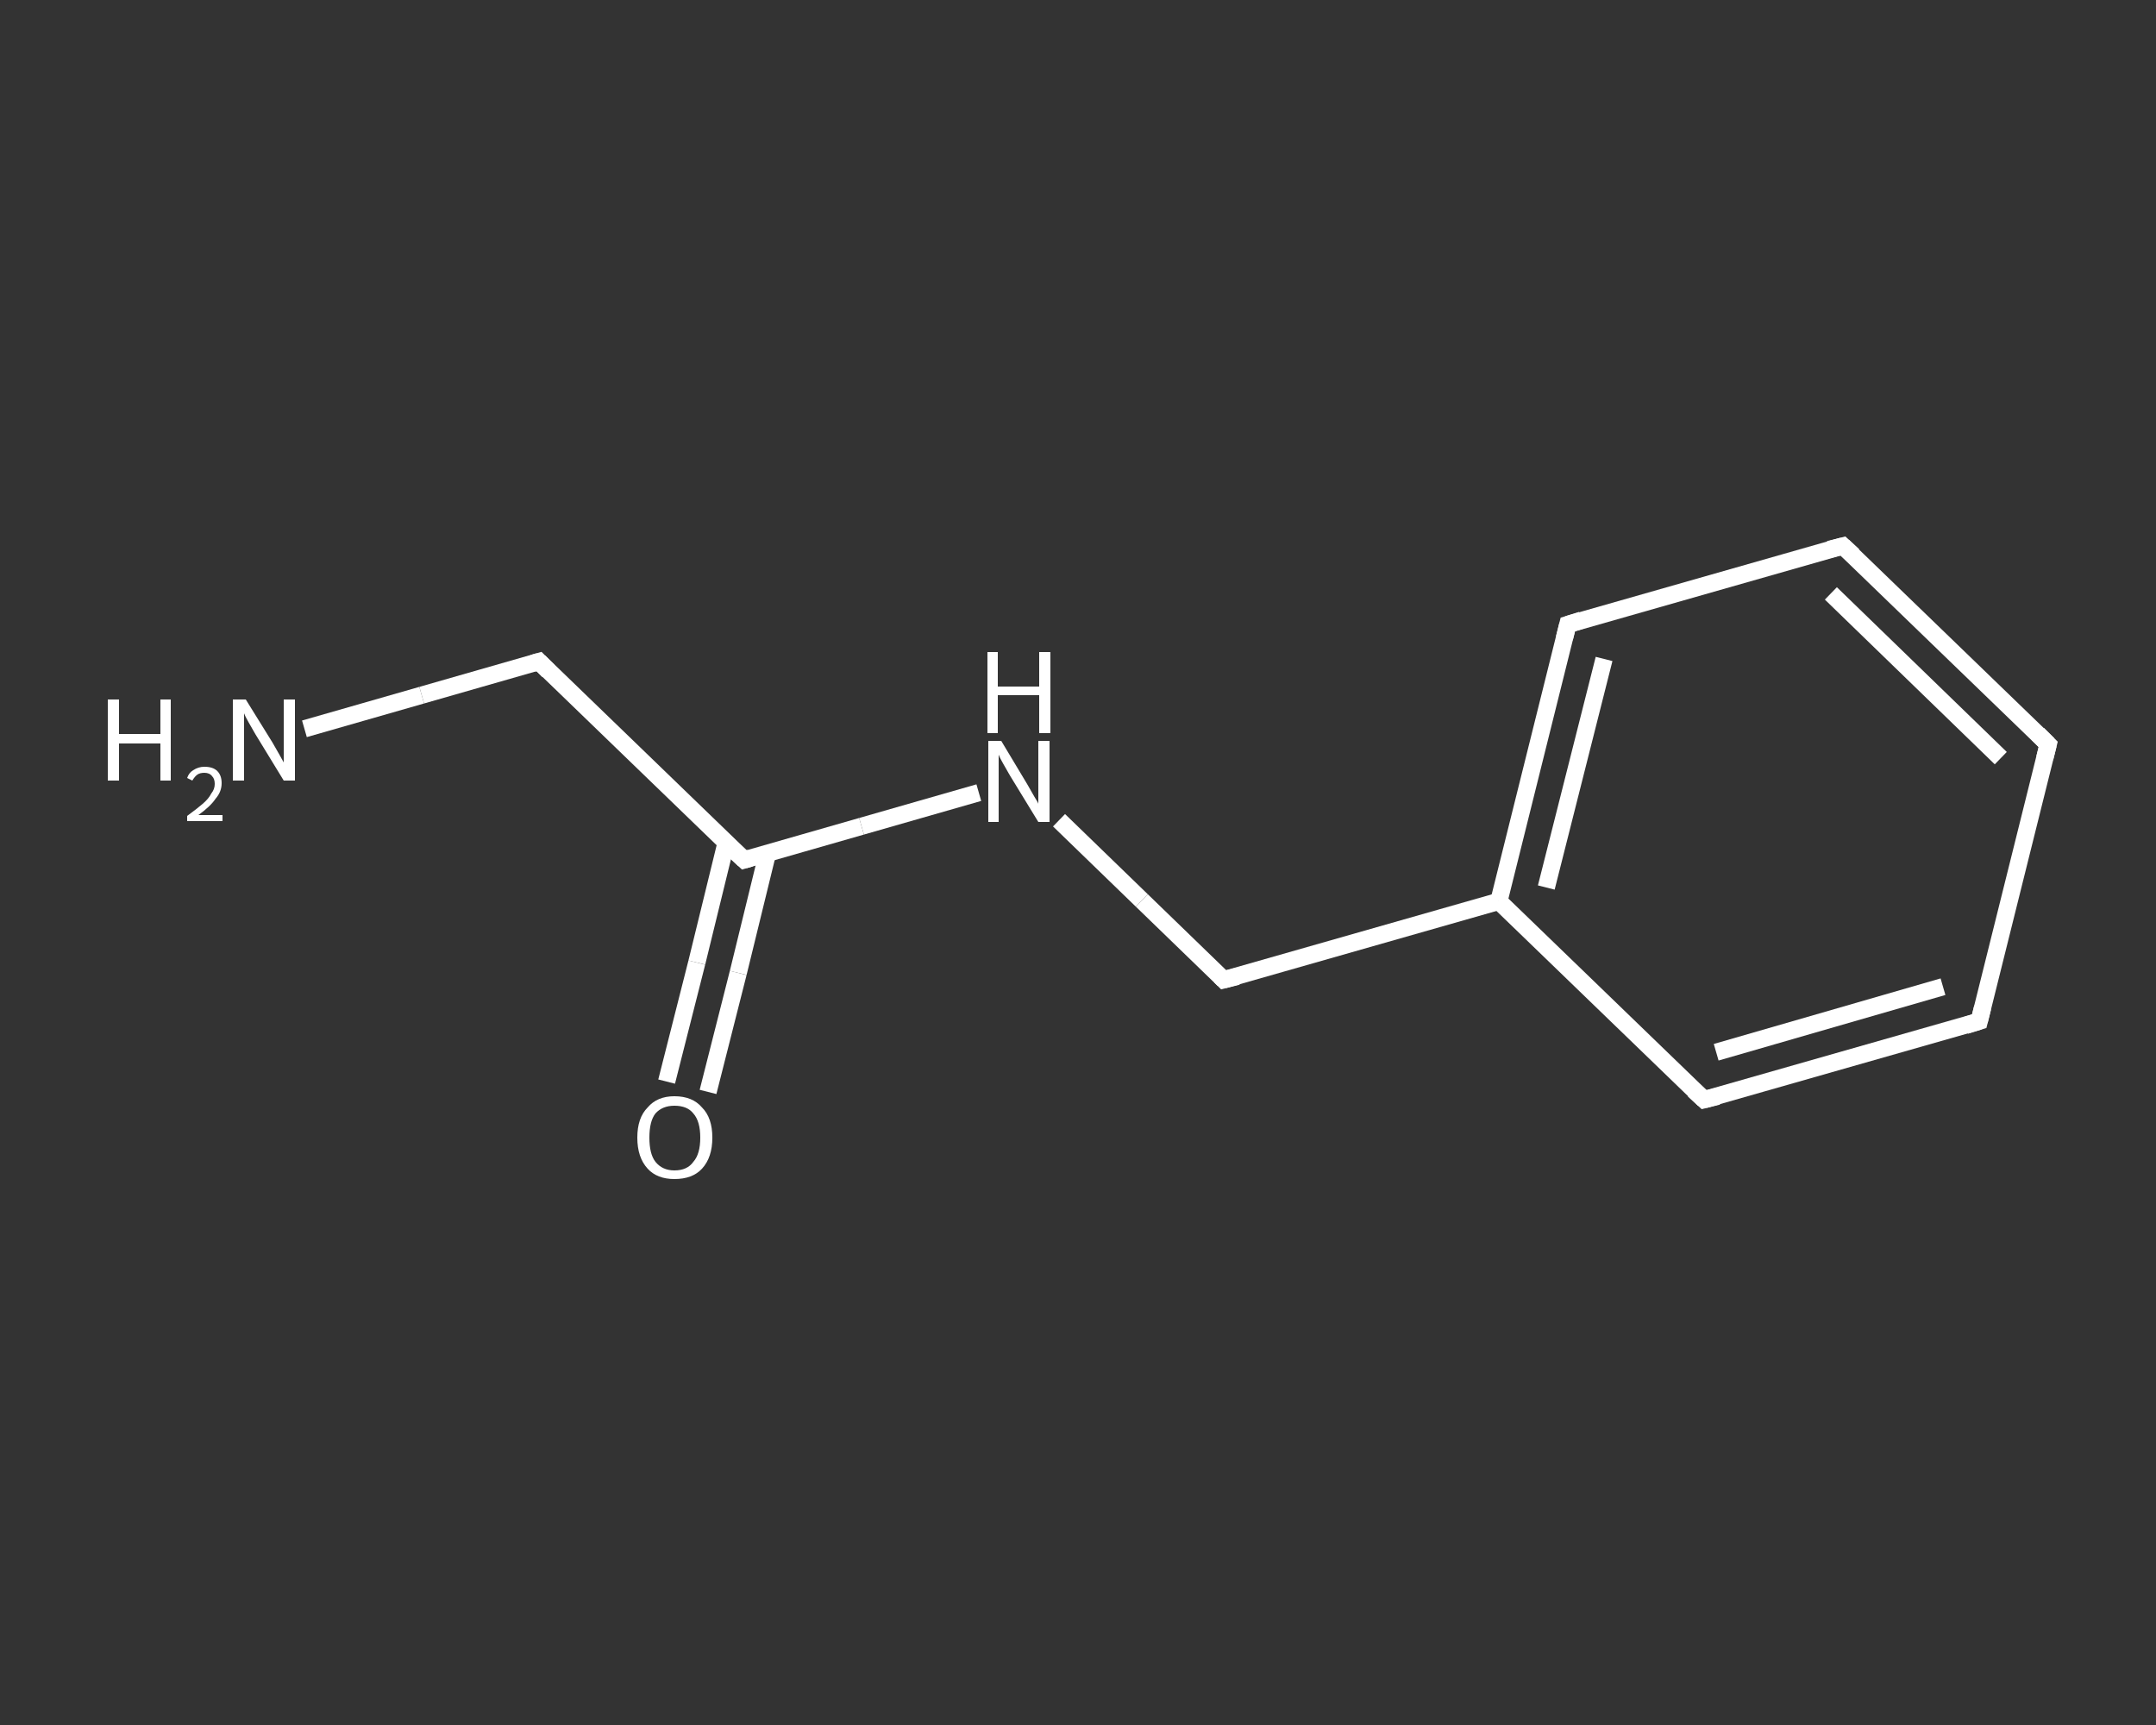 <?xml version='1.0' encoding='iso-8859-1'?>
<svg version='1.1' baseProfile='full'
              xmlns='http://www.w3.org/2000/svg'
                      xmlns:rdkit='http://www.rdkit.org/xml'
                      xmlns:xlink='http://www.w3.org/1999/xlink'
                  xml:space='preserve'
width='250px' height='200px' viewBox='0 0 250 200'>
<rect x="0" y="0" width="250" height="200" fill="#333333" stroke="none"/>
<!-- END OF HEADER -->
<rect style='opacity:1.0;fill:transparent;stroke:none' width='250.0' height='200.0' x='0.0' y='0.0'> </rect>
<path class='bond-0 atom-0 atom-1' d='M 35.3,84.5 L 48.9,80.6' style='fill:none;fill-rule:evenodd;stroke:#FFFFFF;stroke-width:2.0px;stroke-linecap:butt;stroke-linejoin:miter;stroke-opacity:1' />
<path class='bond-0 atom-0 atom-1' d='M 48.9,80.6 L 62.5,76.7' style='fill:none;fill-rule:evenodd;stroke:#FFFFFF;stroke-width:2.0px;stroke-linecap:butt;stroke-linejoin:miter;stroke-opacity:1' />
<path class='bond-1 atom-1 atom-2' d='M 62.5,76.7 L 86.3,99.7' style='fill:none;fill-rule:evenodd;stroke:#FFFFFF;stroke-width:2.0px;stroke-linecap:butt;stroke-linejoin:miter;stroke-opacity:1' />
<path class='bond-2 atom-2 atom-3' d='M 84.2,97.7 L 80.8,111.6' style='fill:none;fill-rule:evenodd;stroke:#FFFFFF;stroke-width:2.0px;stroke-linecap:butt;stroke-linejoin:miter;stroke-opacity:1' />
<path class='bond-2 atom-2 atom-3' d='M 80.8,111.6 L 77.3,125.4' style='fill:none;fill-rule:evenodd;stroke:#FFFFFF;stroke-width:2.0px;stroke-linecap:butt;stroke-linejoin:miter;stroke-opacity:1' />
<path class='bond-2 atom-2 atom-3' d='M 89.0,98.9 L 85.6,112.8' style='fill:none;fill-rule:evenodd;stroke:#FFFFFF;stroke-width:2.0px;stroke-linecap:butt;stroke-linejoin:miter;stroke-opacity:1' />
<path class='bond-2 atom-2 atom-3' d='M 85.6,112.8 L 82.1,126.6' style='fill:none;fill-rule:evenodd;stroke:#FFFFFF;stroke-width:2.0px;stroke-linecap:butt;stroke-linejoin:miter;stroke-opacity:1' />
<path class='bond-3 atom-2 atom-4' d='M 86.3,99.7 L 99.9,95.8' style='fill:none;fill-rule:evenodd;stroke:#FFFFFF;stroke-width:2.0px;stroke-linecap:butt;stroke-linejoin:miter;stroke-opacity:1' />
<path class='bond-3 atom-2 atom-4' d='M 99.9,95.8 L 113.5,91.9' style='fill:none;fill-rule:evenodd;stroke:#FFFFFF;stroke-width:2.0px;stroke-linecap:butt;stroke-linejoin:miter;stroke-opacity:1' />
<path class='bond-4 atom-4 atom-5' d='M 122.8,95.1 L 132.4,104.4' style='fill:none;fill-rule:evenodd;stroke:#FFFFFF;stroke-width:2.0px;stroke-linecap:butt;stroke-linejoin:miter;stroke-opacity:1' />
<path class='bond-4 atom-4 atom-5' d='M 132.4,104.4 L 141.9,113.6' style='fill:none;fill-rule:evenodd;stroke:#FFFFFF;stroke-width:2.0px;stroke-linecap:butt;stroke-linejoin:miter;stroke-opacity:1' />
<path class='bond-5 atom-5 atom-6' d='M 141.9,113.6 L 173.8,104.5' style='fill:none;fill-rule:evenodd;stroke:#FFFFFF;stroke-width:2.0px;stroke-linecap:butt;stroke-linejoin:miter;stroke-opacity:1' />
<path class='bond-6 atom-6 atom-7' d='M 173.8,104.5 L 181.8,72.4' style='fill:none;fill-rule:evenodd;stroke:#FFFFFF;stroke-width:2.0px;stroke-linecap:butt;stroke-linejoin:miter;stroke-opacity:1' />
<path class='bond-6 atom-6 atom-7' d='M 179.3,102.9 L 186.0,76.4' style='fill:none;fill-rule:evenodd;stroke:#FFFFFF;stroke-width:2.0px;stroke-linecap:butt;stroke-linejoin:miter;stroke-opacity:1' />
<path class='bond-7 atom-7 atom-8' d='M 181.8,72.4 L 213.7,63.3' style='fill:none;fill-rule:evenodd;stroke:#FFFFFF;stroke-width:2.0px;stroke-linecap:butt;stroke-linejoin:miter;stroke-opacity:1' />
<path class='bond-8 atom-8 atom-9' d='M 213.7,63.3 L 237.5,86.3' style='fill:none;fill-rule:evenodd;stroke:#FFFFFF;stroke-width:2.0px;stroke-linecap:butt;stroke-linejoin:miter;stroke-opacity:1' />
<path class='bond-8 atom-8 atom-9' d='M 212.3,68.8 L 232.0,87.9' style='fill:none;fill-rule:evenodd;stroke:#FFFFFF;stroke-width:2.0px;stroke-linecap:butt;stroke-linejoin:miter;stroke-opacity:1' />
<path class='bond-9 atom-9 atom-10' d='M 237.5,86.3 L 229.5,118.4' style='fill:none;fill-rule:evenodd;stroke:#FFFFFF;stroke-width:2.0px;stroke-linecap:butt;stroke-linejoin:miter;stroke-opacity:1' />
<path class='bond-10 atom-10 atom-11' d='M 229.5,118.4 L 197.6,127.5' style='fill:none;fill-rule:evenodd;stroke:#FFFFFF;stroke-width:2.0px;stroke-linecap:butt;stroke-linejoin:miter;stroke-opacity:1' />
<path class='bond-10 atom-10 atom-11' d='M 225.3,114.4 L 199.0,122.0' style='fill:none;fill-rule:evenodd;stroke:#FFFFFF;stroke-width:2.0px;stroke-linecap:butt;stroke-linejoin:miter;stroke-opacity:1' />
<path class='bond-11 atom-11 atom-6' d='M 197.6,127.5 L 173.8,104.5' style='fill:none;fill-rule:evenodd;stroke:#FFFFFF;stroke-width:2.0px;stroke-linecap:butt;stroke-linejoin:miter;stroke-opacity:1' />
<path d='M 61.8,76.9 L 62.5,76.7 L 63.6,77.8' style='fill:none;stroke:#FFFFFF;stroke-width:2.0px;stroke-linecap:butt;stroke-linejoin:miter;stroke-opacity:1;' />
<path d='M 85.1,98.6 L 86.3,99.7 L 87.0,99.5' style='fill:none;stroke:#FFFFFF;stroke-width:2.0px;stroke-linecap:butt;stroke-linejoin:miter;stroke-opacity:1;' />
<path d='M 141.5,113.2 L 141.9,113.6 L 143.5,113.2' style='fill:none;stroke:#FFFFFF;stroke-width:2.0px;stroke-linecap:butt;stroke-linejoin:miter;stroke-opacity:1;' />
<path d='M 181.4,74.0 L 181.8,72.4 L 183.4,71.9' style='fill:none;stroke:#FFFFFF;stroke-width:2.0px;stroke-linecap:butt;stroke-linejoin:miter;stroke-opacity:1;' />
<path d='M 212.1,63.7 L 213.7,63.3 L 214.9,64.4' style='fill:none;stroke:#FFFFFF;stroke-width:2.0px;stroke-linecap:butt;stroke-linejoin:miter;stroke-opacity:1;' />
<path d='M 236.3,85.1 L 237.5,86.3 L 237.1,87.9' style='fill:none;stroke:#FFFFFF;stroke-width:2.0px;stroke-linecap:butt;stroke-linejoin:miter;stroke-opacity:1;' />
<path d='M 229.9,116.8 L 229.5,118.4 L 227.9,118.9' style='fill:none;stroke:#FFFFFF;stroke-width:2.0px;stroke-linecap:butt;stroke-linejoin:miter;stroke-opacity:1;' />
<path d='M 199.2,127.1 L 197.6,127.5 L 196.4,126.4' style='fill:none;stroke:#FFFFFF;stroke-width:2.0px;stroke-linecap:butt;stroke-linejoin:miter;stroke-opacity:1;' />
<path class='atom-0' d='M 12.5 81.1
L 13.8 81.1
L 13.8 85.1
L 18.6 85.1
L 18.6 81.1
L 19.8 81.1
L 19.8 90.5
L 18.6 90.5
L 18.6 86.2
L 13.8 86.2
L 13.8 90.5
L 12.5 90.5
L 12.5 81.1
' fill='#FFFFFF'/>
<path class='atom-0' d='M 21.7 90.2
Q 21.9 89.6, 22.4 89.3
Q 23.0 88.9, 23.7 88.9
Q 24.7 88.9, 25.2 89.4
Q 25.7 89.9, 25.7 90.8
Q 25.7 91.8, 25.0 92.6
Q 24.4 93.5, 23.0 94.5
L 25.8 94.5
L 25.8 95.2
L 21.7 95.2
L 21.7 94.6
Q 22.8 93.8, 23.5 93.2
Q 24.2 92.6, 24.5 92.0
Q 24.9 91.5, 24.9 90.9
Q 24.9 90.3, 24.6 90.0
Q 24.3 89.6, 23.7 89.6
Q 23.2 89.6, 22.9 89.8
Q 22.6 90.0, 22.3 90.5
L 21.7 90.2
' fill='#FFFFFF'/>
<path class='atom-0' d='M 28.5 81.1
L 31.6 86.1
Q 31.9 86.6, 32.4 87.5
Q 32.9 88.4, 32.9 88.4
L 32.9 81.1
L 34.2 81.1
L 34.2 90.5
L 32.9 90.5
L 29.6 85.1
Q 29.2 84.4, 28.8 83.7
Q 28.4 83.0, 28.3 82.7
L 28.3 90.5
L 27.0 90.5
L 27.0 81.1
L 28.5 81.1
' fill='#FFFFFF'/>
<path class='atom-3' d='M 73.9 131.9
Q 73.9 129.6, 75.1 128.4
Q 76.2 127.1, 78.2 127.1
Q 80.3 127.1, 81.4 128.4
Q 82.6 129.6, 82.6 131.9
Q 82.6 134.2, 81.4 135.5
Q 80.3 136.7, 78.2 136.7
Q 76.2 136.7, 75.1 135.5
Q 73.9 134.2, 73.9 131.9
M 78.2 135.7
Q 79.7 135.7, 80.4 134.7
Q 81.2 133.8, 81.2 131.9
Q 81.2 130.0, 80.4 129.1
Q 79.7 128.2, 78.2 128.2
Q 76.8 128.2, 76.0 129.1
Q 75.3 130.0, 75.3 131.9
Q 75.3 133.8, 76.0 134.7
Q 76.8 135.7, 78.2 135.7
' fill='#FFFFFF'/>
<path class='atom-4' d='M 116.1 85.9
L 119.1 90.9
Q 119.4 91.4, 119.9 92.3
Q 120.4 93.1, 120.4 93.2
L 120.4 85.9
L 121.7 85.9
L 121.7 95.3
L 120.4 95.3
L 117.1 89.9
Q 116.7 89.2, 116.3 88.5
Q 115.9 87.8, 115.8 87.5
L 115.8 95.3
L 114.6 95.3
L 114.6 85.9
L 116.1 85.9
' fill='#FFFFFF'/>
<path class='atom-4' d='M 114.5 75.6
L 115.7 75.6
L 115.7 79.6
L 120.5 79.6
L 120.5 75.6
L 121.8 75.6
L 121.8 85.0
L 120.5 85.0
L 120.5 80.6
L 115.7 80.6
L 115.7 85.0
L 114.5 85.0
L 114.5 75.6
' fill='#FFFFFF'/>
</svg>

